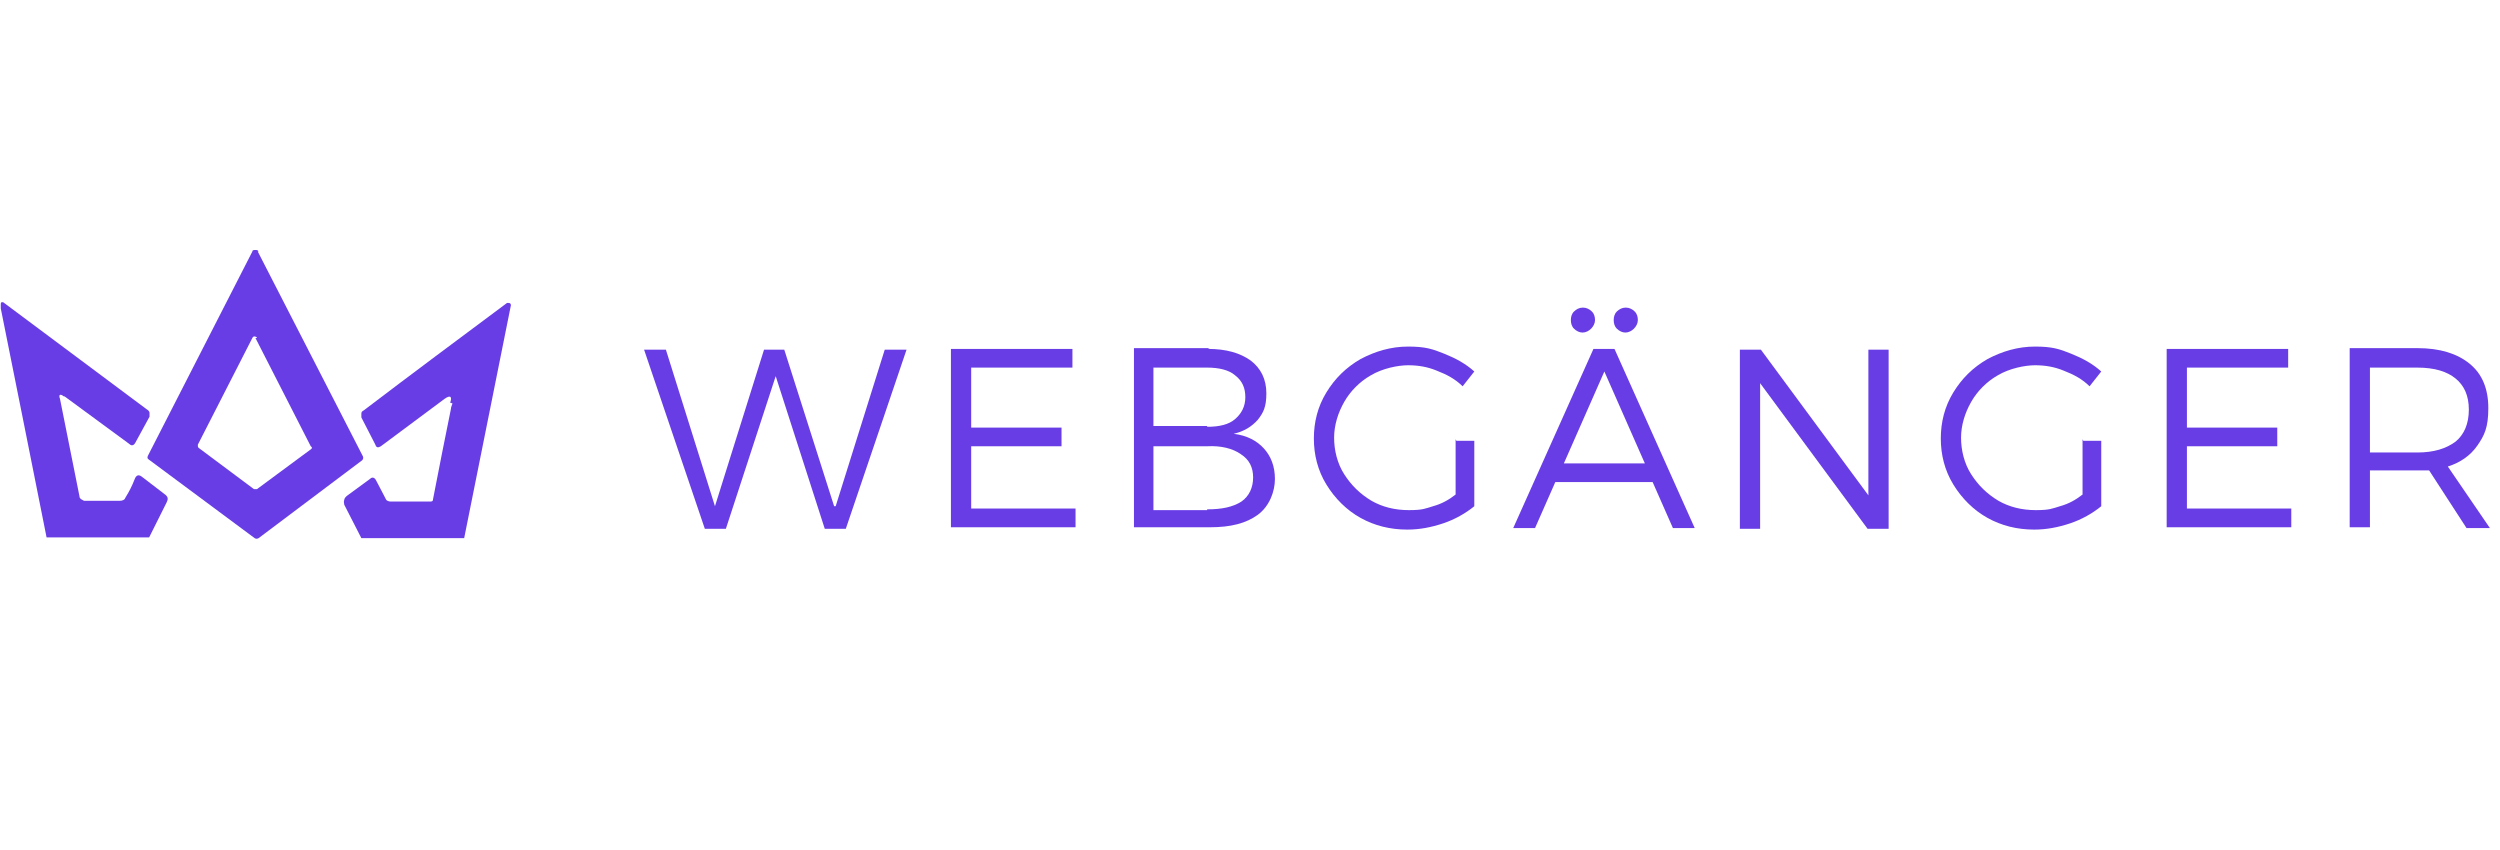 <?xml version="1.0" encoding="UTF-8"?>
<svg id="Ebene_1" xmlns="http://www.w3.org/2000/svg" version="1.1" xmlns:xlink="http://www.w3.org/1999/xlink" viewBox="0 0 321 109.1">
  <!-- Generator: Adobe Illustrator 29.0.0, SVG Export Plug-In . SVG Version: 2.1.0 Build 186)  -->
  <defs>
    <style>
      .st0 {
        fill: #683de6;
      }

      .st1 {
        fill: none;
      }

      .st2 {
        clip-path: url(#clippath-1);
      }

      .st3 {
        clip-path: url(#clippath-2);
      }

      .st4 {
        clip-path: url(#clippath);
      }
    </style>
    <clipPath id="clippath">
      <rect class="st1" x="18.7" y="32.1" width="28" height="37"/>
    </clipPath>
    <clipPath id="clippath-1">
      <rect class="st1" y="37.3" width="22.7" height="31.7"/>
    </clipPath>
    <clipPath id="clippath-2">
      <rect class="st1" x="42.7" y="38.7" width="23.3" height="30.4"/>
    </clipPath>
  </defs>
  <path class="st0" d="M107.3,65l6.3-20.1h2.8l-7.8,23h-2.7l-6.3-19.6-6.4,19.6h-2.7l-7.8-23h2.8l6.3,20.1,6.3-20.1h2.6l6.4,20.1Z"/>
  <path class="st0" d="M122.1,67.8v-23h15.6v2.4h-13v7.7h11.6v2.4h-11.6v8h13.4v2.4h-16Z"/>
  <path class="st0" d="M155.1,44.8c2.3,0,4.1.5,5.5,1.5,1.3,1,2,2.4,2,4.2s-.4,2.5-1.1,3.4c-.8.9-1.8,1.5-3.1,1.8,1.7.2,3,.9,3.9,1.9.9,1,1.4,2.3,1.4,3.9s-.7,3.5-2.2,4.6c-1.5,1.1-3.5,1.6-6.1,1.6h-9.8v-23h9.7ZM155,54.8c1.6,0,2.8-.3,3.6-1,.8-.7,1.3-1.6,1.3-2.8s-.4-2.1-1.3-2.8c-.8-.7-2.1-1-3.6-1h-6.9v7.5h6.9ZM155,65.4c1.9,0,3.3-.3,4.4-1,1-.7,1.5-1.8,1.5-3.1s-.5-2.3-1.6-3c-1-.7-2.5-1.1-4.3-1h-6.9v8.2h6.9Z"/>
  <path class="st0" d="M187,56.6h2.3v8.4c-1.1.9-2.5,1.7-4,2.2-1.5.5-3,.8-4.6.8-2.2,0-4.2-.5-6-1.5-1.8-1-3.3-2.5-4.4-4.3-1.1-1.8-1.6-3.8-1.6-5.9s.5-4.1,1.6-5.9c1.1-1.8,2.5-3.2,4.4-4.3,1.9-1,3.9-1.6,6.1-1.6s3.1.3,4.6.9c1.5.6,2.8,1.3,3.9,2.3l-1.5,1.9c-.9-.9-2-1.5-3.3-2-1.2-.5-2.4-.7-3.7-.7s-3.3.4-4.8,1.3c-1.4.8-2.6,2-3.4,3.4-.8,1.4-1.3,3-1.3,4.6s.4,3.3,1.3,4.7c.9,1.4,2,2.5,3.5,3.4,1.4.8,3,1.2,4.8,1.2s2.1-.2,3.1-.5c1.1-.3,2-.8,2.9-1.5v-7.1Z"/>
  <path class="st0" d="M217.7,67.8h-2.9l-2.6-5.9h-12.5l-2.6,5.9h-2.8l10.3-23h2.7l10.3,23ZM206,47.7l-5.2,11.8h10.4l-5.2-11.8ZM203.3,39.5c.4,0,.8.2,1.1.5.3.3.4.7.4,1.1s-.2.8-.5,1.1c-.3.3-.7.5-1.1.5s-.8-.2-1.1-.5c-.3-.3-.4-.7-.4-1.1s.1-.8.4-1.1c.3-.3.7-.5,1.1-.5ZM208.8,39.5c.4,0,.8.2,1.1.5.3.3.4.7.4,1.1s-.2.8-.5,1.1c-.3.3-.7.5-1.1.5s-.8-.2-1.1-.5c-.3-.3-.4-.7-.4-1.1s.1-.8.4-1.1c.3-.3.7-.5,1.1-.5Z"/>
  <path class="st0" d="M239.9,63.6v-18.7h2.6v23h-2.7l-13.8-18.7v18.7h-2.6v-23h2.7l13.8,18.7Z"/>
  <path class="st0" d="M267.5,56.6h2.3v8.4c-1.1.9-2.5,1.7-4,2.2-1.5.5-3,.8-4.6.8-2.2,0-4.2-.5-6-1.5-1.8-1-3.3-2.5-4.4-4.3-1.1-1.8-1.6-3.8-1.6-5.9s.5-4.1,1.6-5.9c1.1-1.8,2.5-3.2,4.4-4.3,1.9-1,3.9-1.6,6.1-1.6s3.1.3,4.6.9c1.5.6,2.8,1.3,3.9,2.3l-1.5,1.9c-.9-.9-2-1.5-3.3-2-1.2-.5-2.4-.7-3.7-.7s-3.3.4-4.8,1.3c-1.4.8-2.6,2-3.4,3.4-.8,1.4-1.3,3-1.3,4.6s.4,3.3,1.3,4.7c.9,1.4,2,2.5,3.5,3.4,1.4.8,3,1.2,4.8,1.2s2.1-.2,3.1-.5c1.1-.3,2-.8,2.9-1.5v-7.1Z"/>
  <path class="st0" d="M278.2,67.8v-23h15.6v2.4h-13v7.7h11.6v2.4h-11.6v8h13.4v2.4h-16Z"/>
  <path class="st0" d="M319.7,67.8h-3l-4.8-7.4c-.6,0-1.1,0-1.5,0h-6.1v7.3h-2.6v-23h8.7c2.9,0,5.1.7,6.7,2,1.6,1.3,2.4,3.2,2.4,5.7s-.5,3.5-1.4,4.8c-.9,1.3-2.2,2.2-3.8,2.7l5.4,7.9ZM304.3,58.1h6.1c2.1,0,3.7-.5,4.9-1.4,1.1-.9,1.7-2.3,1.7-4.1s-.6-3.1-1.7-4c-1.1-.9-2.7-1.4-4.9-1.4h-6.1v10.9Z"/>
  <g class="st4">
    <path class="st0" d="M33.1,32.3l13.5,26.3c.1.2,0,.4-.1.5l-13.3,10c-.2.1-.3.1-.5,0l-13.6-10.1c-.2-.1-.2-.3-.1-.5l13.4-26.2c0-.2.2-.2.4-.2s.3,0,.4.2ZM33,43.4c0-.1-.2-.2-.3-.2s-.2,0-.3.2l-7,13.7c0,.2,0,.3.1.4l7.1,5.3c.1,0,.3,0,.4,0l6.9-5.1c.2-.1.2-.3,0-.4l-7.1-13.9Z"/>
  </g>
  <g class="st2">
    <path class="st0" d="M8.2,50.9c-.5-.4-.7-.2-.5.3l2.5,12.5c0,.2.1.3.2.4.1,0,.3.2.4.2h4.6c.3,0,.6-.1.7-.4.5-.8.9-1.6,1.2-2.4.2-.5.5-.6.9-.3l3,2.3c.4.3.4.6.2,1l-2.3,4.6c-.1.2-.3.3-.5.3H6.4c-.2,0-.4,0-.4-.3-1.9-9.6-3.9-19.5-5.9-29.5,0-.2,0-.4,0-.6,0,0,0-.1.1-.2,0,0,.2,0,.2,0l18.5,13.8c.2.1.3.3.3.4s0,.4,0,.5l-1.8,3.3c-.2.4-.5.5-.8.2l-8.3-6.1Z"/>
  </g>
  <g class="st3">
    <path class="st0" d="M57.8,51.7c.3-.8,0-1-.7-.5l-8.2,6.1c-.3.2-.6.2-.7-.2l-1.8-3.5c0-.2,0-.3,0-.5,0-.2.1-.3.3-.4,6.3-4.8,12.5-9.4,18.4-13.8,0,0,.1,0,.2,0,.2,0,.3.1.3.3l-6,29.9c0,.2-.2.3-.3.3h-12.4c-.2,0-.4-.1-.5-.3l-2.2-4.3c0-.2-.1-.4,0-.6,0-.2.2-.4.3-.5l3-2.2c.3-.3.6-.2.8.2l1.2,2.3c.1.3.4.4.7.4h5c.2,0,.4,0,.4-.3.8-4.2,1.6-8.1,2.3-11.6,0-.2.1-.4.2-.7Z"/>
  </g>
</svg>